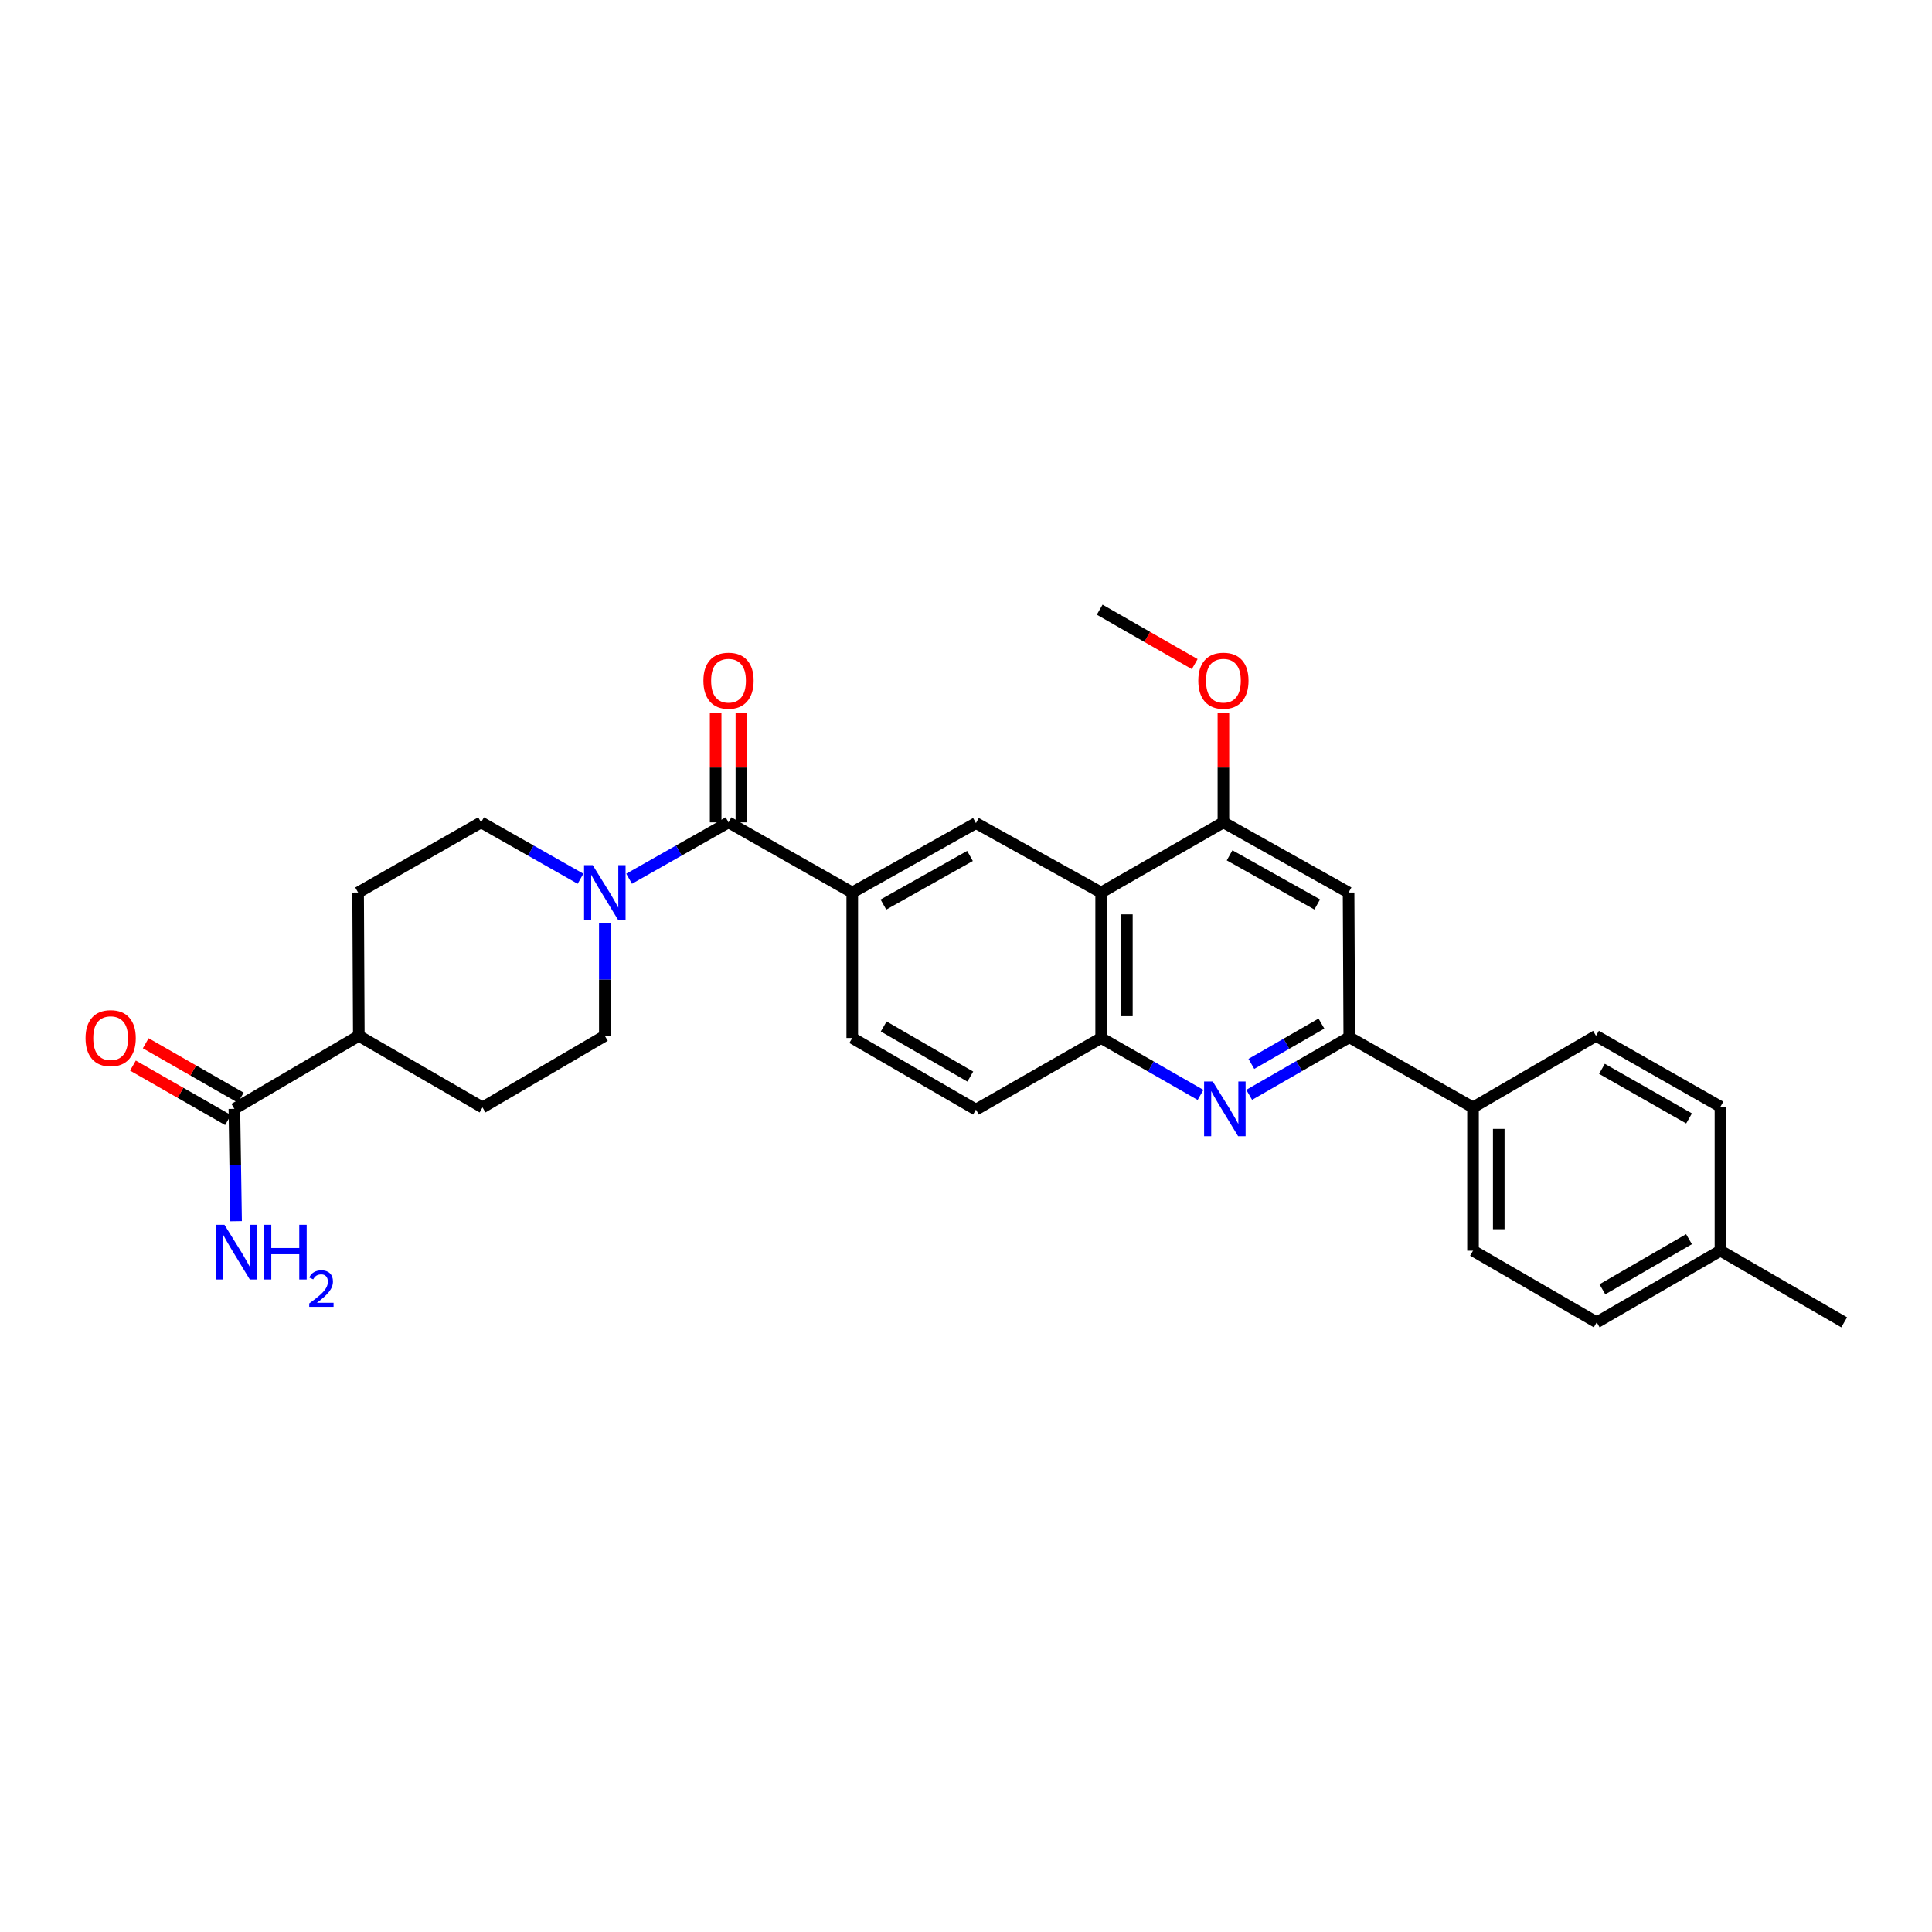 <?xml version='1.0' encoding='iso-8859-1'?>
<svg version='1.1' baseProfile='full'
              xmlns='http://www.w3.org/2000/svg'
                      xmlns:rdkit='http://www.rdkit.org/xml'
                      xmlns:xlink='http://www.w3.org/1999/xlink'
                  xml:space='preserve'
width='1000px' height='1000px' viewBox='0 0 1000 1000'>
<!-- END OF HEADER -->
<rect style='opacity:1.0;fill:#FFFFFF;stroke:none' width='1000' height='1000' x='0' y='0'> </rect>
<path class='bond-3' d='M 646.578,566.687 L 672.482,551.778' style='fill:none;fill-rule:evenodd;stroke:#0000FF;stroke-width:6px;stroke-linecap:butt;stroke-linejoin:miter;stroke-opacity:1' />
<path class='bond-3' d='M 672.482,551.778 L 698.386,536.869' style='fill:none;fill-rule:evenodd;stroke:#000000;stroke-width:6px;stroke-linecap:butt;stroke-linejoin:miter;stroke-opacity:1' />
<path class='bond-3' d='M 647.704,550.669 L 665.837,540.233' style='fill:none;fill-rule:evenodd;stroke:#0000FF;stroke-width:6px;stroke-linecap:butt;stroke-linejoin:miter;stroke-opacity:1' />
<path class='bond-3' d='M 665.837,540.233 L 683.97,529.797' style='fill:none;fill-rule:evenodd;stroke:#000000;stroke-width:6px;stroke-linecap:butt;stroke-linejoin:miter;stroke-opacity:1' />
<path class='bond-5' d='M 621.396,566.729 L 595.674,551.995' style='fill:none;fill-rule:evenodd;stroke:#0000FF;stroke-width:6px;stroke-linecap:butt;stroke-linejoin:miter;stroke-opacity:1' />
<path class='bond-5' d='M 595.674,551.995 L 569.952,537.261' style='fill:none;fill-rule:evenodd;stroke:#000000;stroke-width:6px;stroke-linecap:butt;stroke-linejoin:miter;stroke-opacity:1' />
<path class='bond-0' d='M 377.081,425.655 L 441.125,461.976' style='fill:none;fill-rule:evenodd;stroke:#000000;stroke-width:6px;stroke-linecap:butt;stroke-linejoin:miter;stroke-opacity:1' />
<path class='bond-2' d='M 377.081,425.655 L 351.357,440.248' style='fill:none;fill-rule:evenodd;stroke:#000000;stroke-width:6px;stroke-linecap:butt;stroke-linejoin:miter;stroke-opacity:1' />
<path class='bond-2' d='M 351.357,440.248 L 325.633,454.84' style='fill:none;fill-rule:evenodd;stroke:#0000FF;stroke-width:6px;stroke-linecap:butt;stroke-linejoin:miter;stroke-opacity:1' />
<path class='bond-12' d='M 383.742,425.655 L 383.742,397.247' style='fill:none;fill-rule:evenodd;stroke:#000000;stroke-width:6px;stroke-linecap:butt;stroke-linejoin:miter;stroke-opacity:1' />
<path class='bond-12' d='M 383.742,397.247 L 383.742,368.838' style='fill:none;fill-rule:evenodd;stroke:#FF0000;stroke-width:6px;stroke-linecap:butt;stroke-linejoin:miter;stroke-opacity:1' />
<path class='bond-12' d='M 370.421,425.655 L 370.421,397.247' style='fill:none;fill-rule:evenodd;stroke:#000000;stroke-width:6px;stroke-linecap:butt;stroke-linejoin:miter;stroke-opacity:1' />
<path class='bond-12' d='M 370.421,397.247 L 370.421,368.838' style='fill:none;fill-rule:evenodd;stroke:#FF0000;stroke-width:6px;stroke-linecap:butt;stroke-linejoin:miter;stroke-opacity:1' />
<path class='bond-1' d='M 569.952,461.976 L 569.952,537.261' style='fill:none;fill-rule:evenodd;stroke:#000000;stroke-width:6px;stroke-linecap:butt;stroke-linejoin:miter;stroke-opacity:1' />
<path class='bond-1' d='M 583.272,473.269 L 583.272,525.969' style='fill:none;fill-rule:evenodd;stroke:#000000;stroke-width:6px;stroke-linecap:butt;stroke-linejoin:miter;stroke-opacity:1' />
<path class='bond-6' d='M 569.952,461.976 L 505.153,426.033' style='fill:none;fill-rule:evenodd;stroke:#000000;stroke-width:6px;stroke-linecap:butt;stroke-linejoin:miter;stroke-opacity:1' />
<path class='bond-7' d='M 569.952,461.976 L 633.233,425.655' style='fill:none;fill-rule:evenodd;stroke:#000000;stroke-width:6px;stroke-linecap:butt;stroke-linejoin:miter;stroke-opacity:1' />
<path class='bond-13' d='M 300.472,454.842 L 274.74,440.248' style='fill:none;fill-rule:evenodd;stroke:#0000FF;stroke-width:6px;stroke-linecap:butt;stroke-linejoin:miter;stroke-opacity:1' />
<path class='bond-13' d='M 274.74,440.248 L 249.009,425.655' style='fill:none;fill-rule:evenodd;stroke:#000000;stroke-width:6px;stroke-linecap:butt;stroke-linejoin:miter;stroke-opacity:1' />
<path class='bond-14' d='M 313.052,477.991 L 313.052,507.067' style='fill:none;fill-rule:evenodd;stroke:#0000FF;stroke-width:6px;stroke-linecap:butt;stroke-linejoin:miter;stroke-opacity:1' />
<path class='bond-14' d='M 313.052,507.067 L 313.052,536.144' style='fill:none;fill-rule:evenodd;stroke:#000000;stroke-width:6px;stroke-linecap:butt;stroke-linejoin:miter;stroke-opacity:1' />
<path class='bond-8' d='M 698.386,536.869 L 698.024,461.976' style='fill:none;fill-rule:evenodd;stroke:#000000;stroke-width:6px;stroke-linecap:butt;stroke-linejoin:miter;stroke-opacity:1' />
<path class='bond-10' d='M 698.386,536.869 L 762.43,573.198' style='fill:none;fill-rule:evenodd;stroke:#000000;stroke-width:6px;stroke-linecap:butt;stroke-linejoin:miter;stroke-opacity:1' />
<path class='bond-4' d='M 441.125,461.976 L 441.125,537.261' style='fill:none;fill-rule:evenodd;stroke:#000000;stroke-width:6px;stroke-linecap:butt;stroke-linejoin:miter;stroke-opacity:1' />
<path class='bond-30' d='M 441.125,461.976 L 505.153,426.033' style='fill:none;fill-rule:evenodd;stroke:#000000;stroke-width:6px;stroke-linecap:butt;stroke-linejoin:miter;stroke-opacity:1' />
<path class='bond-30' d='M 457.25,468.201 L 502.07,443.04' style='fill:none;fill-rule:evenodd;stroke:#000000;stroke-width:6px;stroke-linecap:butt;stroke-linejoin:miter;stroke-opacity:1' />
<path class='bond-16' d='M 569.952,537.261 L 505.153,574.323' style='fill:none;fill-rule:evenodd;stroke:#000000;stroke-width:6px;stroke-linecap:butt;stroke-linejoin:miter;stroke-opacity:1' />
<path class='bond-23' d='M 633.233,425.655 L 633.233,397.247' style='fill:none;fill-rule:evenodd;stroke:#000000;stroke-width:6px;stroke-linecap:butt;stroke-linejoin:miter;stroke-opacity:1' />
<path class='bond-23' d='M 633.233,397.247 L 633.233,368.838' style='fill:none;fill-rule:evenodd;stroke:#FF0000;stroke-width:6px;stroke-linecap:butt;stroke-linejoin:miter;stroke-opacity:1' />
<path class='bond-29' d='M 633.233,425.655 L 698.024,461.976' style='fill:none;fill-rule:evenodd;stroke:#000000;stroke-width:6px;stroke-linecap:butt;stroke-linejoin:miter;stroke-opacity:1' />
<path class='bond-29' d='M 636.438,442.723 L 681.791,468.148' style='fill:none;fill-rule:evenodd;stroke:#000000;stroke-width:6px;stroke-linecap:butt;stroke-linejoin:miter;stroke-opacity:1' />
<path class='bond-9' d='M 121.314,573.938 L 185.72,536.144' style='fill:none;fill-rule:evenodd;stroke:#000000;stroke-width:6px;stroke-linecap:butt;stroke-linejoin:miter;stroke-opacity:1' />
<path class='bond-17' d='M 124.624,568.158 L 100.025,554.071' style='fill:none;fill-rule:evenodd;stroke:#000000;stroke-width:6px;stroke-linecap:butt;stroke-linejoin:miter;stroke-opacity:1' />
<path class='bond-17' d='M 100.025,554.071 L 75.426,539.983' style='fill:none;fill-rule:evenodd;stroke:#FF0000;stroke-width:6px;stroke-linecap:butt;stroke-linejoin:miter;stroke-opacity:1' />
<path class='bond-17' d='M 118.004,579.718 L 93.405,565.63' style='fill:none;fill-rule:evenodd;stroke:#000000;stroke-width:6px;stroke-linecap:butt;stroke-linejoin:miter;stroke-opacity:1' />
<path class='bond-17' d='M 93.405,565.63 L 68.806,551.542' style='fill:none;fill-rule:evenodd;stroke:#FF0000;stroke-width:6px;stroke-linecap:butt;stroke-linejoin:miter;stroke-opacity:1' />
<path class='bond-22' d='M 121.314,573.938 L 121.755,603.014' style='fill:none;fill-rule:evenodd;stroke:#000000;stroke-width:6px;stroke-linecap:butt;stroke-linejoin:miter;stroke-opacity:1' />
<path class='bond-22' d='M 121.755,603.014 L 122.196,632.091' style='fill:none;fill-rule:evenodd;stroke:#0000FF;stroke-width:6px;stroke-linecap:butt;stroke-linejoin:miter;stroke-opacity:1' />
<path class='bond-20' d='M 762.43,573.198 L 762.43,647.365' style='fill:none;fill-rule:evenodd;stroke:#000000;stroke-width:6px;stroke-linecap:butt;stroke-linejoin:miter;stroke-opacity:1' />
<path class='bond-20' d='M 775.751,584.323 L 775.751,636.24' style='fill:none;fill-rule:evenodd;stroke:#000000;stroke-width:6px;stroke-linecap:butt;stroke-linejoin:miter;stroke-opacity:1' />
<path class='bond-21' d='M 762.43,573.198 L 826.096,536.144' style='fill:none;fill-rule:evenodd;stroke:#000000;stroke-width:6px;stroke-linecap:butt;stroke-linejoin:miter;stroke-opacity:1' />
<path class='bond-11' d='M 185.72,536.144 L 249.749,573.198' style='fill:none;fill-rule:evenodd;stroke:#000000;stroke-width:6px;stroke-linecap:butt;stroke-linejoin:miter;stroke-opacity:1' />
<path class='bond-32' d='M 185.72,536.144 L 185.358,461.976' style='fill:none;fill-rule:evenodd;stroke:#000000;stroke-width:6px;stroke-linecap:butt;stroke-linejoin:miter;stroke-opacity:1' />
<path class='bond-19' d='M 249.009,425.655 L 185.358,461.976' style='fill:none;fill-rule:evenodd;stroke:#000000;stroke-width:6px;stroke-linecap:butt;stroke-linejoin:miter;stroke-opacity:1' />
<path class='bond-18' d='M 313.052,536.144 L 249.749,573.198' style='fill:none;fill-rule:evenodd;stroke:#000000;stroke-width:6px;stroke-linecap:butt;stroke-linejoin:miter;stroke-opacity:1' />
<path class='bond-15' d='M 441.125,537.261 L 505.153,574.323' style='fill:none;fill-rule:evenodd;stroke:#000000;stroke-width:6px;stroke-linecap:butt;stroke-linejoin:miter;stroke-opacity:1' />
<path class='bond-15' d='M 457.402,531.292 L 502.222,557.235' style='fill:none;fill-rule:evenodd;stroke:#000000;stroke-width:6px;stroke-linecap:butt;stroke-linejoin:miter;stroke-opacity:1' />
<path class='bond-25' d='M 762.43,647.365 L 826.459,684.434' style='fill:none;fill-rule:evenodd;stroke:#000000;stroke-width:6px;stroke-linecap:butt;stroke-linejoin:miter;stroke-opacity:1' />
<path class='bond-24' d='M 826.096,536.144 L 890.502,572.82' style='fill:none;fill-rule:evenodd;stroke:#000000;stroke-width:6px;stroke-linecap:butt;stroke-linejoin:miter;stroke-opacity:1' />
<path class='bond-24' d='M 829.165,553.221 L 874.249,578.894' style='fill:none;fill-rule:evenodd;stroke:#000000;stroke-width:6px;stroke-linecap:butt;stroke-linejoin:miter;stroke-opacity:1' />
<path class='bond-28' d='M 618.388,343.74 L 593.792,329.653' style='fill:none;fill-rule:evenodd;stroke:#FF0000;stroke-width:6px;stroke-linecap:butt;stroke-linejoin:miter;stroke-opacity:1' />
<path class='bond-28' d='M 593.792,329.653 L 569.197,315.566' style='fill:none;fill-rule:evenodd;stroke:#000000;stroke-width:6px;stroke-linecap:butt;stroke-linejoin:miter;stroke-opacity:1' />
<path class='bond-26' d='M 890.502,572.82 L 890.502,647.365' style='fill:none;fill-rule:evenodd;stroke:#000000;stroke-width:6px;stroke-linecap:butt;stroke-linejoin:miter;stroke-opacity:1' />
<path class='bond-31' d='M 826.459,684.434 L 890.502,647.365' style='fill:none;fill-rule:evenodd;stroke:#000000;stroke-width:6px;stroke-linecap:butt;stroke-linejoin:miter;stroke-opacity:1' />
<path class='bond-31' d='M 829.392,667.345 L 874.222,641.397' style='fill:none;fill-rule:evenodd;stroke:#000000;stroke-width:6px;stroke-linecap:butt;stroke-linejoin:miter;stroke-opacity:1' />
<path class='bond-27' d='M 890.502,647.365 L 954.545,684.434' style='fill:none;fill-rule:evenodd;stroke:#000000;stroke-width:6px;stroke-linecap:butt;stroke-linejoin:miter;stroke-opacity:1' />
<path  class='atom-0' d='M 627.72 559.778
L 637 574.778
Q 637.92 576.258, 639.4 578.938
Q 640.88 581.618, 640.96 581.778
L 640.96 559.778
L 644.72 559.778
L 644.72 588.098
L 640.84 588.098
L 630.88 571.698
Q 629.72 569.778, 628.48 567.578
Q 627.28 565.378, 626.92 564.698
L 626.92 588.098
L 623.24 588.098
L 623.24 559.778
L 627.72 559.778
' fill='#0000FF'/>
<path  class='atom-3' d='M 306.792 447.816
L 316.072 462.816
Q 316.992 464.296, 318.472 466.976
Q 319.952 469.656, 320.032 469.816
L 320.032 447.816
L 323.792 447.816
L 323.792 476.136
L 319.912 476.136
L 309.952 459.736
Q 308.792 457.816, 307.552 455.616
Q 306.352 453.416, 305.992 452.736
L 305.992 476.136
L 302.312 476.136
L 302.312 447.816
L 306.792 447.816
' fill='#0000FF'/>
<path  class='atom-13' d='M 364.081 352.323
Q 364.081 345.523, 367.441 341.723
Q 370.801 337.923, 377.081 337.923
Q 383.361 337.923, 386.721 341.723
Q 390.081 345.523, 390.081 352.323
Q 390.081 359.203, 386.681 363.123
Q 383.281 367.003, 377.081 367.003
Q 370.841 367.003, 367.441 363.123
Q 364.081 359.243, 364.081 352.323
M 377.081 363.803
Q 381.401 363.803, 383.721 360.923
Q 386.081 358.003, 386.081 352.323
Q 386.081 346.763, 383.721 343.963
Q 381.401 341.123, 377.081 341.123
Q 372.761 341.123, 370.401 343.923
Q 368.081 346.723, 368.081 352.323
Q 368.081 358.043, 370.401 360.923
Q 372.761 363.803, 377.081 363.803
' fill='#FF0000'/>
<path  class='atom-18' d='M 44.271 537.341
Q 44.271 530.541, 47.631 526.741
Q 50.991 522.941, 57.271 522.941
Q 63.551 522.941, 66.911 526.741
Q 70.271 530.541, 70.271 537.341
Q 70.271 544.221, 66.871 548.141
Q 63.471 552.021, 57.271 552.021
Q 51.031 552.021, 47.631 548.141
Q 44.271 544.261, 44.271 537.341
M 57.271 548.821
Q 61.591 548.821, 63.911 545.941
Q 66.271 543.021, 66.271 537.341
Q 66.271 531.781, 63.911 528.981
Q 61.591 526.141, 57.271 526.141
Q 52.951 526.141, 50.591 528.941
Q 48.271 531.741, 48.271 537.341
Q 48.271 543.061, 50.591 545.941
Q 52.951 548.821, 57.271 548.821
' fill='#FF0000'/>
<path  class='atom-23' d='M 116.179 633.945
L 125.459 648.945
Q 126.379 650.425, 127.859 653.105
Q 129.339 655.785, 129.419 655.945
L 129.419 633.945
L 133.179 633.945
L 133.179 662.265
L 129.299 662.265
L 119.339 645.865
Q 118.179 643.945, 116.939 641.745
Q 115.739 639.545, 115.379 638.865
L 115.379 662.265
L 111.699 662.265
L 111.699 633.945
L 116.179 633.945
' fill='#0000FF'/>
<path  class='atom-23' d='M 136.579 633.945
L 140.419 633.945
L 140.419 645.985
L 154.899 645.985
L 154.899 633.945
L 158.739 633.945
L 158.739 662.265
L 154.899 662.265
L 154.899 649.185
L 140.419 649.185
L 140.419 662.265
L 136.579 662.265
L 136.579 633.945
' fill='#0000FF'/>
<path  class='atom-23' d='M 160.112 661.272
Q 160.798 659.503, 162.435 658.526
Q 164.072 657.523, 166.342 657.523
Q 169.167 657.523, 170.751 659.054
Q 172.335 660.585, 172.335 663.304
Q 172.335 666.076, 170.276 668.664
Q 168.243 671.251, 164.019 674.313
L 172.652 674.313
L 172.652 676.425
L 160.059 676.425
L 160.059 674.656
Q 163.544 672.175, 165.603 670.327
Q 167.689 668.479, 168.692 666.816
Q 169.695 665.152, 169.695 663.436
Q 169.695 661.641, 168.797 660.638
Q 167.9 659.635, 166.342 659.635
Q 164.837 659.635, 163.834 660.242
Q 162.831 660.849, 162.118 662.196
L 160.112 661.272
' fill='#0000FF'/>
<path  class='atom-24' d='M 620.233 352.323
Q 620.233 345.523, 623.593 341.723
Q 626.953 337.923, 633.233 337.923
Q 639.513 337.923, 642.873 341.723
Q 646.233 345.523, 646.233 352.323
Q 646.233 359.203, 642.833 363.123
Q 639.433 367.003, 633.233 367.003
Q 626.993 367.003, 623.593 363.123
Q 620.233 359.243, 620.233 352.323
M 633.233 363.803
Q 637.553 363.803, 639.873 360.923
Q 642.233 358.003, 642.233 352.323
Q 642.233 346.763, 639.873 343.963
Q 637.553 341.123, 633.233 341.123
Q 628.913 341.123, 626.553 343.923
Q 624.233 346.723, 624.233 352.323
Q 624.233 358.043, 626.553 360.923
Q 628.913 363.803, 633.233 363.803
' fill='#FF0000'/>
</svg>

